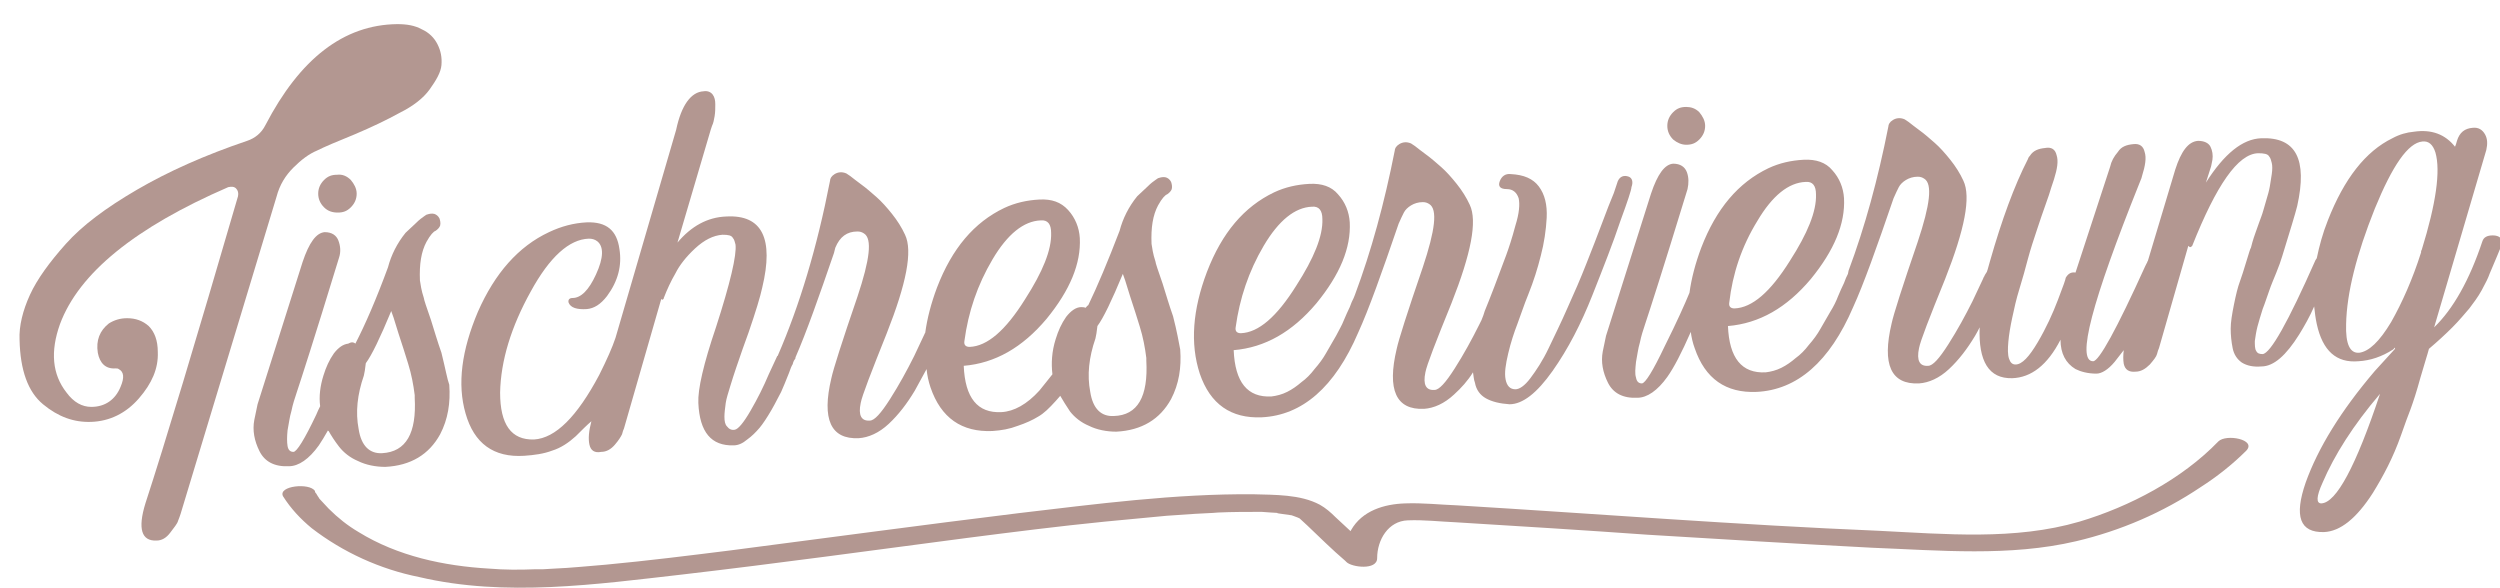 <?xml version="1.0" encoding="utf-8"?>
<!-- Generator: Adobe Illustrator 26.5.0, SVG Export Plug-In . SVG Version: 6.00 Build 0)  -->
<svg version="1.1" id="Ebene_1" xmlns="http://www.w3.org/2000/svg" xmlns:xlink="http://www.w3.org/1999/xlink" x="0px" y="0px"
	 viewBox="0 0 383.4 90.1" style="enable-background:new 0 0 383.4 90.1;" xml:space="preserve">
<style type="text/css">
	.st0{fill:#B39791;}
</style>
<g id="Ebene_2_00000006677615537178838160000003187513212206945194_">
	<g id="Ebene_1-2">
		<path class="st0" d="M43.4,76.1c1.2,1.9,2.7,3.5,4.4,4.9c4.8,3.7,10.5,6.3,16.5,7.5c13.2,3.1,27.2,1.1,40.4-0.4
			c14.6-1.7,29.1-3.7,43.6-5.6c7-0.9,14.1-1.8,21.1-2.5c3.1-0.3,6.3-0.6,9.5-0.9c1.5-0.1,2.9-0.2,4.4-0.3s2.5-0.1,3.5-0.2
			c2.2-0.1,4.5-0.1,6.7-0.1l1.4,0.1c0.3,0,1.7,0.1,0.9,0.1c0.7,0.1,1.4,0.2,2.1,0.3s-0.3-0.1,0.4,0.1l0.8,0.3c-0.7-0.3,0,0,0.2,0.1
			s-0.4-0.3-0.1-0.1l1.3,1.2c1.9,1.8,3.8,3.7,5.8,5.4l0.2,0.2c0.8,0.8,4.7,1.3,4.7-0.6c0-2.8,1.7-5.7,4.7-5.8c2.5-0.1,5,0.2,7.4,0.3
			c9.8,0.6,19.5,1.2,29.3,1.9c11.5,0.7,23,1.4,34.5,2c10.3,0.4,21.1,1.4,31.3-1c6.8-1.6,13.3-4.4,19.1-8.3c2.5-1.6,4.9-3.5,7-5.6
			c1.6-1.7-3.1-2.6-4.3-1.4c-5.6,5.8-13.6,10-21.3,12.3c-9.9,2.9-20.6,1.9-30.8,1.4c-21.6-0.9-43.1-2.6-64.6-3.9
			c-2.7-0.1-5.3-0.4-8-0.3c-3.2,0.1-6.6,1.1-8.3,4.1c-0.7,1.3-1.1,2.7-1.1,4.2l4.7-0.6l-1.8-1.7l-4.2-3.9c-0.7-0.7-1.5-1.4-2.4-1.9
			c-3-1.6-6.9-1.5-10.2-1.6c-12-0.1-24.1,1.5-36,2.9c-14.7,1.8-29.4,3.8-44.1,5.7c-6.4,0.8-12.8,1.6-19.2,2.2
			c-2.6,0.2-5.3,0.5-7.9,0.6l-1.7,0.1c0.6,0-0.3,0-0.4,0h-0.8c-2.4,0.1-4.7,0.1-7.1-0.1c-6.9-0.4-14-1.9-20-5.6
			c-1.7-1-3.2-2.2-4.6-3.6c-0.5-0.5-0.9-1-1.4-1.5l-0.2-0.3c0-0.1,0.2,0.3,0,0l-0.3-0.5c-0.1-0.1-0.2-0.2-0.2-0.4
			C47.5,74,42.6,74.5,43.4,76.1L43.4,76.1z"/>
	</g>
</g>
<g>
	<path class="st0" d="M45,25.7c1.2-1.2,2.4-2.1,3.6-2.6c1.2-0.6,3.1-1.4,5.8-2.5c2.6-1.1,4.9-2.2,6.9-3.3c2-1,3.6-2.2,4.6-3.6
		s1.7-2.6,1.8-3.7c0.1-1.2-0.1-2.2-0.6-3.2c-0.5-1-1.3-1.8-2.4-2.3c-1.1-0.6-2.3-0.8-3.8-0.8C52.7,3.8,46,9,40.7,19.2
		c-0.6,1.2-1.6,2-2.8,2.4c-6.5,2.2-12.1,4.7-16.9,7.5c-4.8,2.8-8.4,5.5-10.9,8.3s-4.4,5.4-5.5,7.8C3.5,47.6,2.9,50,3,52.1
		c0.1,4.7,1.3,8,3.6,9.9c2.3,1.9,4.7,2.8,7.4,2.7c2.8-0.1,5.3-1.3,7.3-3.6c2-2.3,3-4.6,2.9-7.1c0-1.8-0.5-3.1-1.4-4
		c-0.9-0.8-2-1.2-3.3-1.2c-1.1,0-2,0.3-2.8,0.8c-1.4,1.1-2,2.6-1.7,4.5c0.3,1.6,1.2,2.5,2.7,2.4c0.2,0,0.4,0,0.5,0.1
		c0.8,0.4,0.9,1.3,0.3,2.7c-0.8,2-2.4,3.1-4.5,3.1c-1.4,0-2.7-0.7-3.8-2.2c-2.2-2.8-2.5-6.3-1-10.5c2.9-7.8,11.5-14.8,25.8-21
		c0.5-0.1,0.9-0.1,1.2,0.2c0.3,0.3,0.4,0.7,0.3,1.2C30,52.4,25.3,68,22.3,77.2c-1.2,3.9-0.6,5.8,1.7,5.7c0.8,0,1.5-0.4,2.1-1.2
		c0.6-0.8,1.1-1.4,1.2-1.8c0.2-0.5,0.3-0.8,0.4-1.1l14.7-48.6C42.9,28.3,43.8,26.9,45,25.7z"/>
	<path class="st0" d="M51.7,26.8c-0.8,0-1.4,0.2-2,0.8c-0.6,0.6-0.9,1.3-0.9,2.1c0,0.8,0.3,1.5,0.9,2.1c0.6,0.6,1.3,0.8,2.1,0.8
		c0.8,0,1.4-0.2,2-0.8c0.6-0.6,0.9-1.3,0.9-2.1c0-0.8-0.4-1.5-0.9-2.1C53.2,27,52.5,26.7,51.7,26.8z"/>
	<path class="st0" d="M67.7,54.1c-0.6-1.7-1.1-3.4-1.6-5c-0.7-2-1.1-3.2-1.1-3.4c-0.4-1.2-0.5-2.1-0.6-2.7c-0.1-2.5,0.2-4.4,1-5.9
		c0.6-1.1,1.1-1.6,1.4-1.7c0.3-0.2,0.6-0.5,0.7-0.8c0.1-0.4,0-0.8-0.1-1.1c-0.2-0.4-0.5-0.6-0.8-0.7c-0.4-0.1-0.8,0-1.1,0.1
		c-0.1,0-0.2,0.1-0.5,0.3c-0.3,0.2-0.7,0.5-1.2,1c-0.5,0.5-1.1,1-1.6,1.5c-1.3,1.6-2.2,3.4-2.7,5.3c-1.8,4.9-3.5,8.8-5,11.7
		c-0.1-0.1-0.3-0.2-0.5-0.2c-0.2,0-0.4,0.1-0.6,0.2c0,0,0,0,0,0c-0.8,0.1-1.5,0.6-2.2,1.5c-0.7,1-1.2,2.1-1.6,3.4
		c-0.5,1.6-0.7,3.2-0.5,4.7c-0.2,0.4-0.4,0.8-0.6,1.3c-1.8,3.8-3,5.7-3.5,5.7c-0.5,0-0.8-0.3-0.9-0.9c-0.1-0.6-0.1-1.4,0-2.4
		c0.2-1,0.3-2,0.6-3c0.2-1,0.5-1.9,0.8-2.8c0.7-2.1,2.8-8.6,6.1-19.4l0.4-1.3c0.3-0.9,0.2-1.8-0.1-2.6c-0.3-0.8-1-1.3-2.1-1.3
		c-1.3,0.1-2.4,1.6-3.4,4.6l-6.9,21.8l-0.5,2.4c-0.3,1.6,0,3.2,0.8,4.8c0.8,1.6,2.3,2.4,4.5,2.3c1.5,0,3.1-1.1,4.6-3.2
		c0.4-0.6,0.9-1.4,1.4-2.3c0,0,0,0.1,0.1,0.1c0.4,0.7,0.9,1.5,1.6,2.4c0.7,0.9,1.7,1.7,2.9,2.2c1.2,0.6,2.7,0.9,4.2,0.9
		c3.9-0.2,6.7-1.9,8.4-5c1.2-2.3,1.6-4.8,1.4-7.6C68.6,58.2,68.3,56.5,67.7,54.1z M58.6,69.5c-1.9,0.1-3.2-1.1-3.6-3.7
		c-0.5-2.6-0.2-5.3,0.8-8.2c0.1-0.4,0.2-1,0.3-1.9c0.9-1.2,2.2-3.9,3.9-8c0.1,0.2,0.5,1.4,1.1,3.4c0.6,1.8,1.1,3.4,1.5,4.7
		c0.5,1.6,0.8,3.2,1,4.8c0,0.1,0,0.2,0,0.4C63.9,66.4,62.3,69.3,58.6,69.5z"/>
	<path class="st0" d="M179.9,48.5c-0.6-1.7-1.1-3.4-1.6-5c-0.7-2-1.1-3.2-1.1-3.4c-0.4-1.2-0.5-2.1-0.6-2.7c-0.1-2.5,0.2-4.4,1-5.9
		c0.6-1.1,1.1-1.6,1.4-1.7c0.3-0.2,0.6-0.5,0.7-0.8c0.1-0.4,0-0.8-0.1-1.1c-0.2-0.4-0.5-0.6-0.8-0.7c-0.4-0.1-0.8,0-1.1,0.1
		c-0.1,0-0.2,0.1-0.5,0.3c-0.3,0.2-0.7,0.5-1.2,1c-0.5,0.5-1.1,1-1.6,1.5c-1.3,1.6-2.2,3.4-2.7,5.3c-1.8,4.7-3.4,8.5-4.8,11.4
		c-0.2,0.1-0.3,0.3-0.4,0.4c-0.3-0.1-0.5-0.1-0.7-0.1c-0.8,0-1.6,0.6-2.3,1.5c-0.7,1-1.2,2.1-1.6,3.4c-0.6,1.9-0.7,3.7-0.5,5.4
		c-0.6,0.8-1.3,1.6-2,2.5c-1.9,2.1-3.9,3.2-5.8,3.3c-3.7,0.2-5.6-2.2-5.8-7.1c4.8-0.4,9-2.8,12.7-7.2c3.6-4.4,5.3-8.5,5.1-12.4
		c-0.1-1.6-0.7-3.1-1.8-4.3s-2.5-1.7-4.4-1.6c-1.9,0.1-3.7,0.5-5.4,1.3c-4.6,2.2-8,6.2-10.3,12.2c-0.9,2.4-1.5,4.7-1.8,6.9
		c0,0.1-0.1,0.1-0.1,0.2l-1.6,3.4c-1.1,2.2-2.3,4.4-3.7,6.6c-1.4,2.2-2.4,3.3-3.1,3.3c-1.3,0.1-1.8-0.8-1.4-2.7
		c0.2-1.1,1.6-4.7,4-10.7c3-7.6,4-12.6,2.8-15.1c-0.5-1.1-1.2-2.2-2-3.2c-0.8-1-1.6-1.9-2.4-2.6c-0.8-0.7-1.6-1.4-2.3-1.9
		c-0.7-0.5-1.3-1-1.7-1.3l-0.6-0.4c-0.7-0.3-1.3-0.2-1.8,0.1c-0.5,0.3-0.7,0.7-0.7,1c-2,10.3-4.7,19.2-8,26.8c0,0,0,0.1-0.1,0.1
		l-1.3,2.8c-0.8,1.9-1.7,3.7-2.8,5.6c-1.1,1.9-1.9,2.8-2.4,2.9s-0.9-0.1-1.2-0.5c-0.3-0.3-0.4-0.8-0.4-1.5c0-0.6,0.1-1.3,0.2-2.1
		c0.1-0.7,0.4-1.6,0.7-2.6c0.3-1,0.6-1.9,0.9-2.8c0.3-0.8,0.6-1.8,1-2.9c0.4-1.1,0.7-1.9,0.9-2.5c1.1-3.2,1.8-5.5,2.1-6.9
		c1.8-7.5,0-11.2-5.5-10.9c-2.9,0.1-5.4,1.5-7.5,4l5.1-17.3l0.2-0.6c0.2-0.4,0.3-0.9,0.4-1.5c0.1-0.6,0.1-1.2,0.1-1.8
		c0-0.6-0.1-1.1-0.4-1.5c-0.3-0.4-0.8-0.6-1.4-0.5c-1.9,0.1-3.4,2.1-4.2,5.9l-9.3,31.9c-0.5,1.5-1.3,3.3-2.5,5.7
		c-3.4,6.4-6.7,9.7-10,9.9c-3.5,0.1-5.2-2.3-5.2-7.2c0.1-4.9,1.7-10.1,4.7-15.5c2.9-5.3,5.9-8,8.9-8.1c0.5,0,0.9,0.1,1.3,0.4
		c1,0.8,1,2.5-0.2,5.1c-1.1,2.4-2.3,3.6-3.6,3.6c-0.5,0-0.7,0.3-0.6,0.7c0.3,0.8,1.3,1.1,2.8,1c1.1-0.1,2.1-0.7,3.1-2
		c1.7-2.3,2.3-4.7,1.9-7.2c-0.4-2.9-2-4.2-5-4.1c-2,0.1-3.9,0.6-5.8,1.5c-4.7,2.2-8.3,6.3-10.9,12.2c-2.5,5.9-3.2,11.1-1.9,15.6
		c1.3,4.6,4.3,6.8,9,6.5c1.5-0.1,3-0.3,4.3-0.8c1.3-0.4,2.5-1.2,3.6-2.2c0.9-0.9,1.7-1.7,2.4-2.3c-0.4,1.5-0.5,2.7-0.3,3.6
		c0.2,0.9,0.8,1.3,1.8,1.1c0.8,0,1.5-0.4,2.1-1.1c0.6-0.7,0.9-1.2,1.1-1.6c0.1-0.4,0.2-0.7,0.3-0.9l5.7-19.8l0.1,0
		c0.1,0.1,0.1,0.1,0.2,0c0.1-0.1,0.1-0.1,0.1-0.2c0.5-1.3,1.1-2.6,1.8-3.8c0.6-1.2,1.6-2.5,3-3.8s2.8-2,4.2-2.1
		c0.9,0,1.4,0.1,1.6,0.5c0.2,0.2,0.3,0.6,0.4,1c0.2,1.6-0.8,5.9-3,12.7c-1.9,5.6-2.8,9.5-2.7,11.6c0.2,4.5,2,6.6,5.4,6.5
		c0.7,0,1.4-0.3,2.1-0.9c0.7-0.5,1.3-1.1,1.9-1.8c0.5-0.6,1.1-1.5,1.8-2.7c0.7-1.2,1.1-2.1,1.5-2.8c0.3-0.7,0.7-1.6,1.2-2.9
		c0.2-0.6,0.4-1.1,0.6-1.4c0,0,0,0,0-0.1c0.1-0.3,0.2-0.5,0.3-0.6c0.1-0.1,0.1-0.2,0.1-0.3c1.7-3.9,3.6-9.3,5.9-16l0.2-0.8
		c0.7-1.7,1.8-2.5,3.4-2.5c0.4,0,0.7,0.1,1,0.3c1.3,0.8,0.9,4-1,9.7c-2.4,7-3.7,11.1-4,12.5c-1.5,6.3-0.1,9.4,4.2,9.2
		c1.5-0.1,3.1-0.8,4.6-2.2c1.5-1.4,2.8-3.1,4-5.1c0.7-1.3,1.3-2.4,1.8-3.3c0.1,1,0.3,1.9,0.6,2.8c1.6,4.7,4.8,6.9,9.5,6.7
		c1.4-0.1,2.6-0.3,3.9-0.8c1.2-0.4,2.3-0.9,3.1-1.4c0.9-0.5,1.7-1.3,2.7-2.4c0.3-0.3,0.5-0.6,0.7-0.8c0.4,0.7,0.9,1.5,1.5,2.4
		c0.7,0.9,1.7,1.7,2.9,2.2c1.2,0.6,2.7,0.9,4.2,0.9c3.9-0.2,6.7-1.9,8.4-5c1.2-2.3,1.6-4.8,1.4-7.6
		C180.8,52.6,180.5,50.8,179.9,48.5z M152.2,39.8c2.3-3.9,4.8-5.9,7.4-6c1.1-0.1,1.6,0.6,1.6,1.9c0.1,2.6-1.3,6-4,10.2
		c-3,4.8-5.8,7.2-8.5,7.3c-0.6,0-0.9-0.3-0.8-0.9C148.5,47.8,149.9,43.7,152.2,39.8z M170.8,63.8c-1.9,0.1-3.2-1.1-3.6-3.7
		c-0.5-2.6-0.2-5.3,0.8-8.2c0.1-0.4,0.2-1,0.3-1.9c0.9-1.2,2.2-3.9,3.9-8c0.1,0.2,0.5,1.4,1.1,3.4c0.6,1.8,1.1,3.4,1.5,4.7
		c0.5,1.6,0.8,3.2,1,4.8c0,0.1,0,0.2,0,0.4C176.1,60.8,174.5,63.7,170.8,63.8z"/>
	<path class="st0" d="M250.2,28.7c0.3-0.8,0.1-1.4-0.4-1.6c-0.8-0.3-1.4,0-1.7,0.7l-0.6,1.8c-0.5,1.2-1.1,2.7-1.8,4.6
		c-0.7,1.9-1.5,3.9-2.4,6.2c-0.9,2.3-1.9,4.6-2.9,6.8c-1,2.3-2,4.3-2.9,6.2c-0.9,1.9-1.9,3.4-2.8,4.6c-0.9,1.2-1.7,1.7-2.3,1.7
		c-0.8,0-1.3-0.5-1.5-1.5c-0.2-1,0-2.3,0.4-4c0.4-1.7,0.9-3.2,1.4-4.5s1-2.9,1.7-4.6c0.8-2,1.4-3.9,1.9-5.9c0.5-1.9,0.8-3.9,0.9-5.8
		c0.1-2-0.3-3.6-1.2-4.8c-0.9-1.2-2.3-1.8-4.3-1.9c-0.8-0.1-1.4,0.3-1.7,1.1c-0.3,0.8,0.1,1.2,1.1,1.2c0.9,0,1.5,0.5,1.8,1.4
		c0.2,0.9,0.1,2.3-0.5,4.2c-0.5,1.9-1,3.4-1.4,4.5c-0.4,1.1-1,2.7-1.8,4.8c-0.6,1.6-1.1,2.8-1.5,3.8c-0.1,0.4-0.3,0.9-0.5,1.4
		l-0.4,0.8c-1.1,2.2-2.3,4.4-3.7,6.6c-1.4,2.2-2.4,3.3-3.1,3.3c-1.3,0.1-1.8-0.8-1.4-2.7c0.2-1.1,1.6-4.7,4-10.6
		c3-7.6,4-12.6,2.8-15.1c-0.5-1.1-1.2-2.2-2-3.2c-0.8-1-1.6-1.9-2.4-2.6c-0.8-0.7-1.6-1.4-2.3-1.9c-0.7-0.5-1.3-1-1.7-1.3l-0.6-0.4
		c-0.7-0.3-1.3-0.2-1.8,0.1c-0.5,0.3-0.7,0.7-0.7,1c-1.6,8.1-3.6,15.4-6.1,22.1l-0.2,0.5c-0.2,0.4-0.4,0.8-0.6,1.4
		c-0.3,0.6-0.6,1.3-0.9,2c-0.3,0.8-0.8,1.6-1.2,2.4c-0.5,0.9-1,1.7-1.5,2.6c-0.5,0.9-1.1,1.7-1.8,2.5c-0.6,0.8-1.3,1.5-2,2
		c-0.7,0.6-1.4,1.1-2.2,1.5c-0.8,0.4-1.6,0.6-2.4,0.7c-3.7,0.2-5.6-2.2-5.8-7.1c4.8-0.4,9-2.8,12.7-7.2c3.6-4.4,5.3-8.5,5.1-12.4
		c-0.1-1.6-0.7-3.1-1.8-4.3c-1-1.2-2.5-1.7-4.4-1.6c-1.9,0.1-3.7,0.5-5.4,1.3c-4.6,2.2-8,6.2-10.3,12.2c-2.2,5.8-2.6,11-1.1,15.6
		c1.6,4.7,4.8,6.9,9.5,6.7c6.2-0.3,11.2-4.6,14.8-13c1.6-3.5,3.6-9.1,6.2-16.7c0.3-0.7,0.6-1.3,0.8-1.7c0.2-0.4,0.6-0.8,1.1-1.1
		c0.5-0.3,1.1-0.5,1.8-0.5c0.4,0,0.7,0.1,1,0.3c1.3,0.8,0.9,4-1,9.7c-2.4,7-3.7,11.1-4,12.5c-1.5,6.3-0.1,9.4,4.2,9.2
		c1.5-0.1,3.1-0.8,4.6-2.2c1.1-1,2.1-2.1,2.9-3.4c0.1,0.5,0.1,1.1,0.3,1.6c0.2,1.1,0.8,1.9,1.7,2.4c0.9,0.5,2.1,0.8,3.6,0.9
		c2,0,4.2-1.7,6.6-5.1c2.4-3.4,4.4-7.3,6.1-11.6c1.7-4.3,3.2-8.1,4.3-11.4C249.6,30.9,250.2,29.1,250.2,28.7z M193.8,37.7
		c2.3-3.9,4.8-5.9,7.4-6c1.1-0.1,1.6,0.6,1.6,1.9c0.1,2.6-1.3,6-4,10.2c-3,4.8-5.8,7.2-8.5,7.3c-0.6,0-0.9-0.3-0.8-0.9
		C190.1,45.8,191.5,41.6,193.8,37.7z"/>
	<path class="st0" d="M258.6,22.2c0.8,0,1.4-0.2,2-0.8c0.6-0.6,0.9-1.3,0.9-2.1c0-0.8-0.4-1.5-0.9-2.1c-0.6-0.6-1.3-0.8-2-0.8
		c-0.8,0-1.4,0.2-2,0.8c-0.6,0.6-0.9,1.3-0.9,2.1c0,0.8,0.3,1.5,0.9,2.1C257.2,21.9,257.9,22.2,258.6,22.2z"/>
	<path class="st0" d="M382.3,36.1c-0.9,0-1.4,0.3-1.6,0.9c-2,6-4.5,10.4-7.4,13.2l8-27.2c0.2-0.9,0.2-1.7-0.2-2.4
		c-0.4-0.7-1-1.1-1.9-1c-1.2,0.1-2,0.7-2.4,2c-0.1,0.4-0.2,0.7-0.3,0.9c-1.5-1.9-3.6-2.7-6.3-2.3c-1.1,0.1-2.2,0.4-3.3,1
		c-4.1,2-7.4,6.2-9.9,12.6c-0.8,2-1.3,3.9-1.7,5.8c-0.1,0.1-0.1,0.2-0.2,0.3c-4.2,9.5-6.9,14.3-8.1,14.4c-0.5,0-0.8-0.1-1-0.5
		c-0.2-0.3-0.2-0.9-0.2-1.5c0.1-0.7,0.2-1.4,0.4-2.2c0.2-0.8,0.5-1.7,0.8-2.7c0.4-1,0.7-2,1-2.8c0.3-0.9,0.7-1.8,1.1-2.8
		c0.4-1,0.7-1.8,0.9-2.5c1.2-3.9,2-6.5,2.3-7.7c1.6-7.2-0.2-10.6-5.5-10.4c-2.9,0.1-5.7,2.4-8.5,6.8l0.8-2.5l0.2-1
		c0.1-0.7,0-1.4-0.3-2c-0.3-0.6-1-0.9-1.9-0.9c-1.5,0.1-2.6,1.6-3.5,4.4L329.4,40c-0.1,0.1-0.1,0.3-0.2,0.4l-0.2,0.4
		c-4.4,9.7-7.1,14.6-8,14.6c-2.6,0-0.2-9.1,7.1-27.3c0.3-0.7,0.4-1,0.4-1.1c0.5-1.6,0.7-2.8,0.4-3.7c-0.2-0.9-0.8-1.3-1.7-1.2
		c-1.1,0.1-1.9,0.4-2.4,1.2c-0.6,0.7-1,1.4-1.2,2.3l-5.3,16.2c-0.6-0.1-1.1,0.1-1.5,0.8c0,0.2-0.4,1.3-1.2,3.4
		c-0.8,2.1-1.8,4.3-3.1,6.5c-1.3,2.2-2.4,3.4-3.4,3.4c-0.5,0-0.8-0.3-1-0.9c-0.2-0.6-0.2-1.5-0.1-2.6c0.1-1.1,0.3-2.3,0.6-3.7
		c0.3-1.4,0.6-2.8,1.1-4.4c0.5-1.6,0.9-3.1,1.3-4.6c0.4-1.5,0.9-3,1.4-4.5c0.5-1.5,0.9-2.7,1.3-3.8c0.4-1.1,0.7-2,0.9-2.7l0.4-1.2
		c0.5-1.6,0.7-2.8,0.4-3.7c-0.2-0.9-0.8-1.3-1.8-1.1c-1,0.1-1.8,0.4-2.3,1.2c-0.1,0.1-0.2,0.2-0.3,0.5c-2.1,4.1-4,9.3-5.8,15.6
		c-0.2,0.6-0.3,1.2-0.5,1.7c-0.1,0.2-0.3,0.4-0.4,0.7c-0.1,0.1-0.1,0.2-0.2,0.4l-1.6,3.4c-1.1,2.2-2.3,4.4-3.7,6.6
		c-1.4,2.2-2.4,3.3-3.1,3.3c-1.3,0.1-1.8-0.8-1.4-2.7c0.2-1.1,1.6-4.7,4-10.6c3-7.6,4-12.6,2.8-15.1c-0.5-1.1-1.2-2.2-2-3.2
		c-0.8-1-1.6-1.9-2.4-2.6c-0.8-0.7-1.6-1.4-2.3-1.9c-0.7-0.5-1.3-1-1.7-1.3l-0.6-0.4c-0.7-0.3-1.3-0.2-1.8,0.1
		c-0.5,0.3-0.7,0.7-0.7,1c-1.6,8.1-3.6,15.4-6.1,22.1l-0.1,0.5c-0.2,0.4-0.4,0.8-0.6,1.4c-0.3,0.6-0.6,1.3-0.9,2
		c-0.3,0.8-0.7,1.6-1.2,2.4c-0.5,0.9-1,1.7-1.5,2.6c-0.5,0.9-1.1,1.7-1.8,2.5c-0.6,0.8-1.3,1.5-2,2c-0.7,0.6-1.4,1.1-2.2,1.5
		c-0.8,0.4-1.6,0.6-2.4,0.7c-3.7,0.2-5.6-2.2-5.8-7.1c4.8-0.4,9-2.8,12.7-7.2c3.6-4.4,5.3-8.5,5.1-12.4c-0.1-1.6-0.7-3.1-1.8-4.3
		c-1-1.2-2.5-1.7-4.4-1.6c-1.9,0.1-3.7,0.5-5.4,1.3c-4.6,2.2-8,6.2-10.3,12.2c-0.9,2.4-1.5,4.7-1.8,6.9c0,0,0,0,0,0
		c-0.7,1.7-1.9,4.4-3.8,8.2c-1.8,3.8-3,5.7-3.5,5.7c-0.5,0-0.8-0.3-0.9-0.9c-0.2-0.6-0.1-1.4,0-2.4c0.2-1,0.3-2,0.6-3
		c0.2-1,0.5-1.9,0.8-2.8c0.7-2.1,2.8-8.6,6.1-19.4l0.4-1.3c0.2-0.9,0.2-1.8-0.1-2.6c-0.3-0.8-1-1.3-2.1-1.3
		c-1.3,0.1-2.4,1.6-3.4,4.6l-6.9,21.8l-0.5,2.4c-0.3,1.6,0,3.2,0.8,4.8c0.8,1.6,2.3,2.4,4.5,2.3c1.5,0,3.1-1.1,4.6-3.2
		c1-1.4,2.2-3.7,3.6-6.9c0.1,0.8,0.3,1.7,0.6,2.5c1.6,4.7,4.8,6.9,9.5,6.7c6.2-0.3,11.2-4.6,14.8-13c1.6-3.5,3.6-9.1,6.2-16.7
		c0.3-0.7,0.6-1.3,0.8-1.7c0.2-0.4,0.6-0.8,1.1-1.1c0.5-0.3,1.1-0.5,1.8-0.5c0.4,0,0.7,0.1,1,0.3c1.3,0.8,0.9,4-1,9.7
		c-2.4,7-3.7,11.1-4,12.5c-1.5,6.3-0.1,9.4,4.2,9.2c1.5-0.1,3.1-0.8,4.6-2.2c1.5-1.4,2.8-3.1,4-5.1c0.3-0.5,0.5-0.9,0.7-1.3
		c-0.2,5.2,1.4,7.9,5,7.8c2.9-0.1,5.4-2,7.4-5.9c0,2.1,0.8,3.6,2.3,4.5c0.8,0.4,1.9,0.7,3.2,0.7c0.8,0,1.8-0.6,2.8-1.8
		c0.5-0.6,0.9-1.2,1.4-1.8c-0.1,0.8-0.1,1.5,0,2.1c0.2,0.9,0.8,1.3,1.8,1.2c0.8,0,1.5-0.4,2.2-1.1c0.6-0.7,1-1.2,1.1-1.6
		c0.1-0.4,0.2-0.7,0.3-0.9l4.5-15.7c0.1,0.1,0.2,0.2,0.3,0.2c0.1,0,0.2-0.1,0.3-0.2c3.7-9.3,7-14.1,10.1-14.2c0.9,0,1.5,0.1,1.7,0.5
		c0.2,0.2,0.3,0.6,0.4,1c0.1,0.4,0.1,1,0,1.7c-0.1,0.7-0.2,1.3-0.3,1.9c-0.1,0.6-0.3,1.3-0.6,2.3c-0.3,1-0.5,1.8-0.7,2.3
		c-0.2,0.5-0.5,1.4-0.9,2.5c-0.4,1.1-0.6,1.9-0.7,2.3c-0.1,0.1-0.3,0.8-0.7,2.1c-0.4,1.3-0.7,2.3-1,3.1c-0.3,0.8-0.6,2-0.9,3.5
		c-0.3,1.5-0.5,2.7-0.5,3.7c0,1,0.1,2,0.3,3c0.2,1,0.7,1.7,1.4,2.2c0.8,0.5,1.8,0.7,3,0.6c1.9,0,3.8-1.7,5.8-4.9
		c0.8-1.3,1.6-2.7,2.3-4.3c0.1,0.9,0.2,1.8,0.4,2.7c0.9,4.1,3,6,6.4,5.7c1.8-0.1,3.6-0.7,5.3-1.8c0.1-0.1,0.2-0.2,0.3-0.3l0,0.2
		c-1,1.1-2,2.2-3.1,3.4c-5.2,6.1-8.7,11.8-10.6,17.1c-1.8,5.2-0.9,7.7,2.8,7.6c2.5-0.1,5-2.1,7.5-6c0.8-1.3,1.6-2.7,2.3-4.1
		c0.7-1.4,1.4-3,2-4.7c0.6-1.7,1.1-3.1,1.5-4.1c0.4-1.1,0.9-2.6,1.5-4.8c0.6-2.1,1.1-3.6,1.3-4.4c1.3-1.1,2.5-2.2,3.6-3.3
		c1.1-1.1,1.9-2.1,2.6-2.9c0.6-0.8,1.3-1.7,1.9-2.8c0.6-1.1,1-1.9,1.2-2.5c0.2-0.5,0.6-1.4,1.1-2.6c0.5-1.2,0.8-1.9,0.9-2.3
		C383.7,36.6,383.3,36.1,382.3,36.1z M269.5,33.9c2.3-3.9,4.8-5.9,7.4-6c1.1-0.1,1.6,0.6,1.6,1.9c0.1,2.6-1.3,6-4,10.2
		c-3,4.8-5.8,7.2-8.5,7.3c-0.6,0-0.9-0.3-0.8-0.9C265.7,42,267.1,37.8,269.5,33.9z M356,77.2c-0.8,0-0.8-1,0.2-3.2
		c1.8-4.2,4.7-8.8,8.8-13.6C361.3,71.5,358.3,77.1,356,77.2z M371.4,38.3l-0.1,0.2l0,0.2c-1.3,4.1-2.9,7.7-4.6,10.7
		c-1.8,3-3.4,4.5-4.9,4.7c-1.4,0.1-2.1-1.3-2-4.4c0.1-4.8,1.6-10.7,4.4-17.7c2.7-6.6,5.1-10.1,7.3-10.3c0.9-0.1,1.6,0.4,2,1.7
		C374.3,26.2,373.6,31.2,371.4,38.3z"/>
</g>
</svg>
